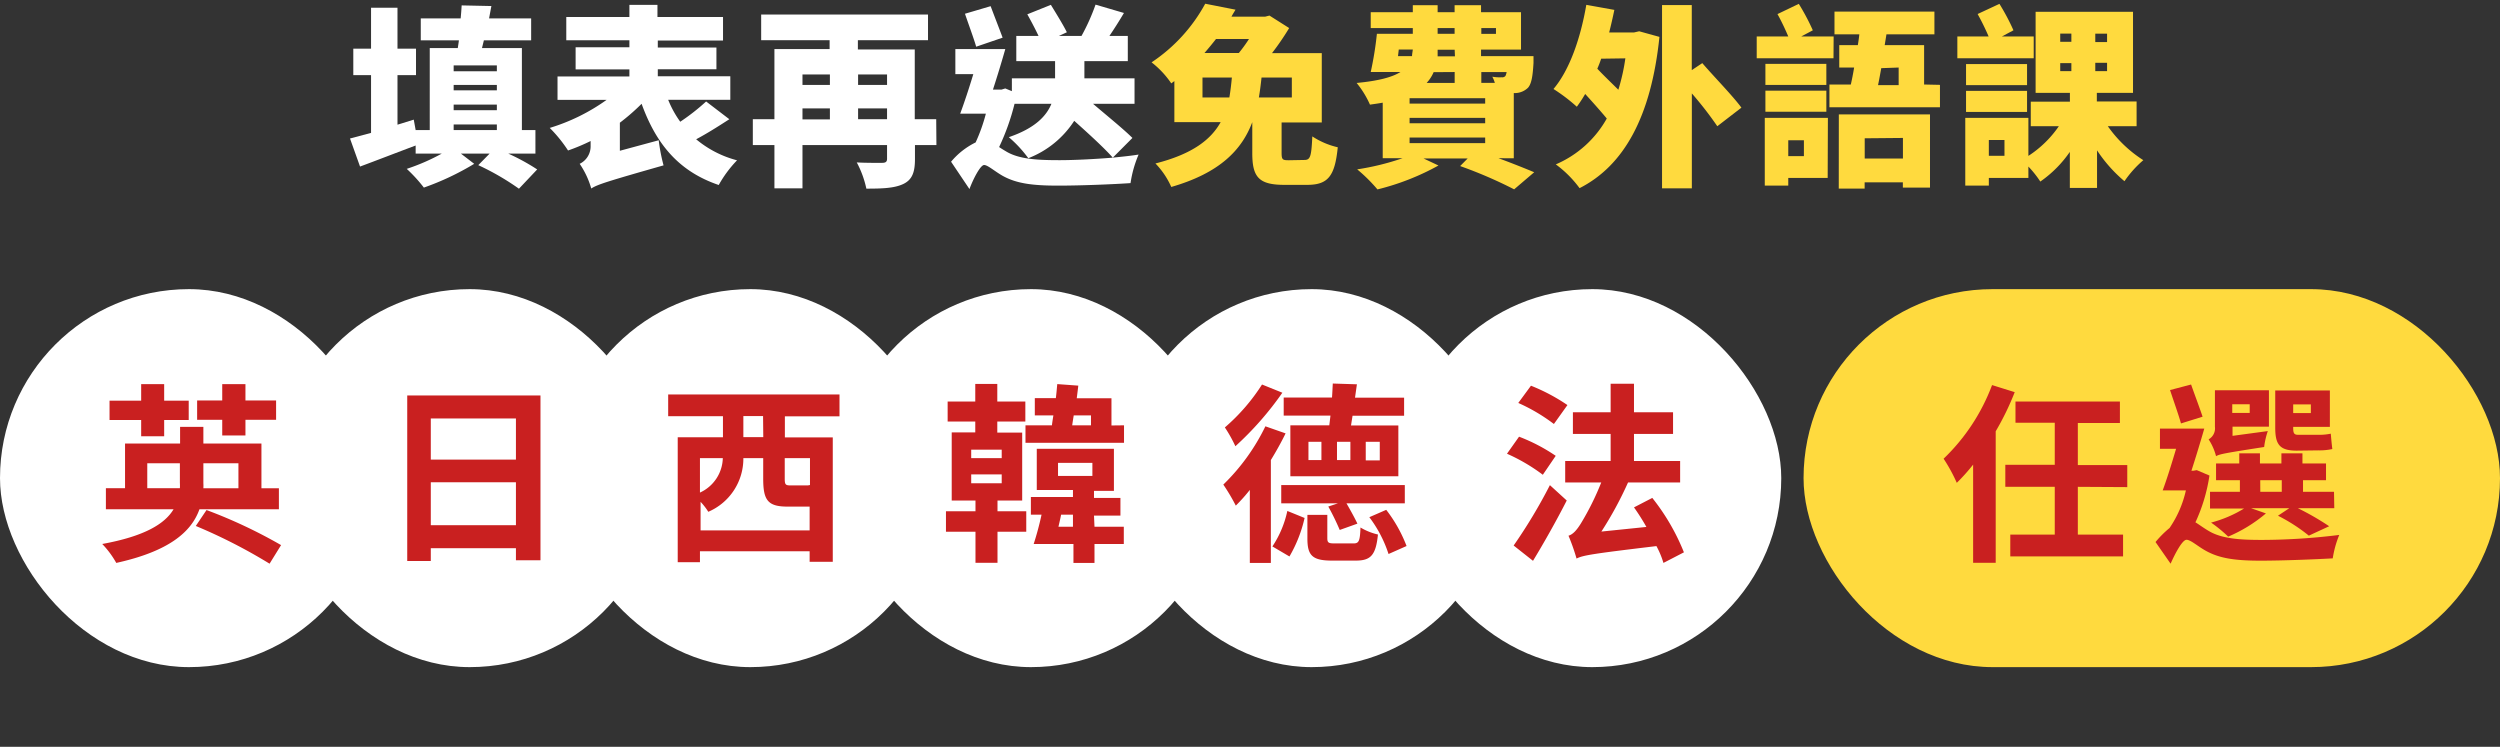 <svg id="圖層_1" data-name="圖層 1" xmlns="http://www.w3.org/2000/svg" viewBox="0 0 356.49 106.49"><rect x="0" y="0" width="356.49" height="106.49" fill="#333333" stroke="none"/><defs><style>.cls-1{fill:#fff;}.cls-2{fill:#ffda3e;}.cls-3{fill:#c92020;}</style></defs><path class="cls-1" d="M72.47,21.9a30.31,30.31,0,0,1,4.13,2.26L74,26.91a36.46,36.46,0,0,0-5.8-3.36l1.62-1.65h-4.1l1.9,1.46a38.43,38.43,0,0,1-7.18,3.39A21.06,21.06,0,0,0,58,24.08,29.35,29.35,0,0,0,63,21.9H59.27V20.75c-2.67,1-5.56,2.12-7.93,3l-1.43-4,3-.8V10.71H50.38V6.94h2.53V1.1h3.77V6.94h2.64v3.77H56.68v7.07L59,17.06l.28,1.54v-.05h2V6.85h4c.05-.35.11-.71.16-1.1H60V2.62h5.69c.06-.64.11-1.27.14-1.85l4.24.09c-.11.57-.22,1.18-.33,1.76h6V5.75H69l-.27,1.1h5.69v11.7h1.93V21.9ZM64.69,9.33v.83h6.16V9.33Zm6.16,2.78H64.69v.77h6.16Zm-6.16,2.81v.79h6.16v-.79Zm0,3.63h6.16v-.8H64.69Z"/><path class="cls-1" d="M104,17c-1.54,1-3.22,2.06-4.73,2.86a15,15,0,0,0,5.83,3,16.74,16.74,0,0,0-2.61,3.52c-5.75-1.95-8.94-5.89-11-11.58a30.46,30.46,0,0,1-3.1,2.7v4L93.93,20a25.59,25.59,0,0,0,.69,3.58c-8,2.28-9.41,2.72-10.31,3.3a12.06,12.06,0,0,0-1.65-3.52,2.77,2.77,0,0,0,1.56-2.43v-.82A28.07,28.07,0,0,1,81,21.46a19.69,19.69,0,0,0-2.61-3.22,27.76,27.76,0,0,0,8.11-4h-7V10.9H89.75v-1H82.08V6.74h7.67v-1h-9V2.42h9V.69h4V2.42h9.35V5.78H93.8v1h8.36V9.88H93.8v1h10.34v3.35H95.28A14.57,14.57,0,0,0,97,17.36a30.22,30.22,0,0,0,3.69-2.89Z"/><path class="cls-1" d="M133.53,20.69h-3.06v2c0,1.9-.41,2.95-1.67,3.55s-3,.66-5.26.66a14.14,14.14,0,0,0-1.37-3.74c1.34.08,3.16.06,3.63.06s.69-.14.69-.58V20.69H114.43v6.17h-4V20.69h-3.08V17h3.08v-10h7.87V5.73h-9.76V2.07h23.79V5.73h-10V7.05h8.11V17h3.06Zm-19.1-10.07v1.49h3.91V10.62Zm0,6.41h3.91V15.46h-3.91Zm7.93-6.41v1.49h4.13V10.62ZM126.49,17V15.46h-4.13V17Z"/><path class="cls-1" d="M158.68,22.48c1.37-.14,2.64-.27,3.68-.44a16.3,16.3,0,0,0-1.15,4.07c-2.42.17-7.1.36-10.32.36-3.68,0-5.94-.3-7.92-1.4-1.16-.66-2.12-1.54-2.64-1.54s-1.54,1.95-2.09,3.43l-2.62-3.9a10.68,10.68,0,0,1,3.5-2.75,24.29,24.29,0,0,0,1.46-4.1h-3.66c.57-1.54,1.26-3.61,1.87-5.64h-2.56V7h7.12c-.52,1.84-1.15,3.91-1.76,5.78h1.21l.55-.17.94.39V11.17h6.16V8.72h-5.53V5.12h3.17c-.47-1-1.08-2.15-1.6-3.08L149.85.69c.74,1.21,1.78,2.89,2.28,3.91L151,5.12h3.22a28.92,28.92,0,0,0,2-4.46l4.05,1.19c-.66,1.12-1.38,2.25-2.07,3.27h2.62v3.6h-6.19v2.45h7.15V14.8h-5.92c2,1.71,4.32,3.58,5.62,4.87ZM139.2,6.66c-.36-1.24-1.1-3.22-1.6-4.7L141.26.88c.55,1.46,1.27,3.31,1.71,4.49Zm5.47,8.14a32.57,32.57,0,0,1-2.2,6.17c.28.19.58.38.91.57,1.84,1.16,4.51,1.3,7.7,1.3,2,0,4.93-.14,7.6-.36-1.21-1.37-3.44-3.41-5.5-5.25a13.64,13.64,0,0,1-6.55,5.33,17.22,17.22,0,0,0-2.78-3c3.71-1.26,5.36-3,6.08-4.76Z"/><path class="cls-2" d="M186,22.81c.85,0,1-.49,1.13-3.36A11.12,11.12,0,0,0,190.76,21c-.41,4.18-1.43,5.36-4.38,5.36h-3.24c-3.69,0-4.57-1.15-4.57-4.54V17.42c-1.48,3.93-4.59,7.23-11.55,9.24a11.51,11.51,0,0,0-2.26-3.35c5.31-1.35,7.92-3.42,9.3-5.89h-6.6V11.56l-.44.33a13.15,13.15,0,0,0-2.81-3A23.5,23.5,0,0,0,171.86.53l4.32.85c-.19.33-.39.63-.58,1h4.79l.63-.16L183.83,4a37.76,37.76,0,0,1-2.45,3.58h7.1v9.88h-5.73v4.32c0,1,.14,1.07,1.05,1.07ZM175.3,13.9c.16-.91.27-1.87.36-2.84h-4.19V13.9Zm-1.9-8.34q-.78,1-1.65,2h4.9c.49-.6,1-1.29,1.45-2Zm10.81,5.5h-4.32c-.11,1-.22,1.9-.38,2.84h4.7Z"/><path class="cls-2" d="M213.68,22.56c1.95.72,3.8,1.46,5.09,2L215.91,27a62.85,62.85,0,0,0-7.7-3.32l1.07-1.08H203l2.12,1a35.2,35.2,0,0,1-8.7,3.41,23,23,0,0,0-2.89-2.86A36.89,36.89,0,0,0,200,22.56h-2.83V14.64c-.58.11-1.19.19-1.82.28a13.4,13.4,0,0,0-1.9-3.09c3.14-.3,5.06-.82,6.25-1.56h-4.24a48.17,48.17,0,0,0,.88-5.45h5.12V4h-6V1.74h6v-1H205V1.74h2.42v-1h3.77V1.74h5.7V7.07h-5.7V8h7.48s0,.61,0,1c-.11,1.87-.28,2.92-.77,3.5a2.7,2.7,0,0,1-1.74.77l-.3,0v9.3ZM199.35,8h2c0-.3.08-.61.11-.94h-2ZM201,14v.77h10.78V14Zm0,2.81v.77h10.78v-.77Zm0,2.8v.8h10.78v-.8Zm3.43-9.32a5.32,5.32,0,0,1-1,1.54h4V10.27Zm3-3.2H205c0,.33,0,.64,0,.94h2.47ZM205,4.82h2.42V4H205ZM211.23,4v.83h2.09V4Zm0,6.28v1.54h1.93a4.87,4.87,0,0,0-.36-.88,6.13,6.13,0,0,0,1.32.08.6.6,0,0,0,.55-.19,2.25,2.25,0,0,0,.17-.55Z"/><path class="cls-2" d="M233.74,4.46l2.89.8c-1.18,11.39-5.06,18.35-11.39,21.57a15.79,15.79,0,0,0-3.39-3.39,15.16,15.16,0,0,0,7.27-6.54c-.83-1-2-2.32-3.08-3.5a18.48,18.48,0,0,1-1.19,1.82,24.88,24.88,0,0,0-3.33-2.53c2.32-2.73,3.88-7.32,4.68-12l4,.72c-.22,1.07-.47,2.17-.74,3.22H233Zm-5.42,3.91c-.16.49-.36,1-.55,1.43.94,1,2.06,2.06,3,3a28.71,28.71,0,0,0,1-4.48ZM244.88,18a50.86,50.86,0,0,0-3.63-4.68V26.86H237V.72h4.24V10L242.74,9c1.65,1.92,4.32,4.64,5.58,6.35Z"/><path class="cls-2" d="M261.45,8.31H250.5V5.2H255c-.42-1-1-2.23-1.54-3.19L256.5.55a30.83,30.83,0,0,1,2,3.77l-1.65.88h4.62Zm-.83,17.06H255v1.1h-3.35V16.81h9Zm-.19-13.26h-8.69v-3h8.69Zm-8.69.82h8.69v3h-8.69ZM255,20v2.26h2.23V20Zm21.63-7.9V15.3H260.87V12.05h3.05c.17-.74.33-1.56.47-2.42h-2.12V6.44h2.65c.08-.52.16-1,.21-1.54h-3.54V1.65h14.25V4.9H269l-.25,1.54h5.62v5.61Zm-14.42,4.21h13V26.75h-3.87V26h-5.45v.89h-3.69Zm3.69,3.41v2.89h5.45V19.67Zm2.36-10c-.16.86-.3,1.68-.46,2.42h2.94V9.63Z"/><path class="cls-2" d="M290,8.31H279.11V5.2h4.46A34.65,34.65,0,0,0,282,2L285.11.55a30.83,30.83,0,0,1,2,3.77l-1.65.88H290ZM300.57,18a18,18,0,0,0,5.06,4.84,15.4,15.4,0,0,0-2.69,3,20.4,20.4,0,0,1-3.91-4.4V26.8h-3.88V21.66a16.6,16.6,0,0,1-4.21,4.23,14.66,14.66,0,0,0-1.7-2.14v1.62H283.6v1.1h-3.36V16.81h9v5.42A15.44,15.44,0,0,0,293.58,18h-4v-3.5h5.58V13.24h-4.89V1.68h13.89V13.24H299v1.23h5.67V18Zm-11.52-5.86h-8.7v-3h8.7Zm-8.7.82h8.7v3h-8.7Zm5.48,7H283.6v2.26h2.23Zm7.95-14h1.59V4.79h-1.59Zm0,4.18h1.59V9h-1.59Zm6.68-5.34h-1.68V6h1.68Zm0,4.16h-1.68v1.18h1.68Z"/><rect class="cls-2" x="257.18" y="41.23" width="99.31" height="53.9" rx="26.95"/><rect class="cls-1" y="41.23" width="53.9" height="53.9" rx="26.95"/><rect class="cls-1" x="40.02" y="41.23" width="53.9" height="53.9" rx="26.95"/><rect class="cls-1" x="80.04" y="41.23" width="53.9" height="53.9" rx="26.95"/><rect class="cls-1" x="120.06" y="41.23" width="53.9" height="53.9" rx="26.95"/><rect class="cls-1" x="160.08" y="41.23" width="53.9" height="53.9" rx="26.95"/><rect class="cls-1" x="200.1" y="41.23" width="53.9" height="53.9" rx="26.95"/><path class="cls-3" d="M28.44,72.62c-1.15,3.25-4.38,6-11.86,7.65a13.19,13.19,0,0,0-2-2.7c6.12-1.12,8.94-2.9,10.17-4.95H15.1v-3h2.73V63.25h7.85V60.87H29v2.38h8.28v6.37h2.49v3ZM20.13,59.89H15.62V57.13h4.51V54.78h3.28v2.35h3.5v2.76h-3.5v2.32H20.13Zm5.52,9.73a6.61,6.61,0,0,0,0-.77V66.06H21v3.56Zm3.8,3.11a70.93,70.93,0,0,1,10.63,5l-1.64,2.65A76.46,76.46,0,0,0,27.92,75Zm2.24-12.87H28.11V57.1h3.58V54.78H35V57.1h4.37v2.76H35V62.1H31.69ZM29,66.06v2.85a5.7,5.7,0,0,1,0,.71h5V66.06Z"/><path class="cls-3" d="M77.07,56.39v23.5h-3.5V78.17H61.43V80H58.07V56.39ZM61.43,59.67v5.87H73.57V59.67ZM73.57,74.89V68.77H61.43v6.12Z"/><path class="cls-3" d="M111.92,59.37v3h6.83V80.11h-3.3v-1.5H99.81v1.56H96.64V62.35h6.45v-3H95.28V56.25h24.43v3.12Zm3.53,16.26V72.24H112.3c-2.84,0-3.47-.93-3.47-4V65.33H106a8.25,8.25,0,0,1-5,7.65,9,9,0,0,0-1.1-1.42v4.07ZM99.81,65.33v4.91a5.55,5.55,0,0,0,3.26-4.91Zm9-6H106v3h2.84Zm3.09,6v2.89c0,.9.11,1,.87,1H115a1.75,1.75,0,0,0,.5-.06V65.33Z"/><path class="cls-3" d="M142.24,72.9h4.1v2.92h-4.1v4.43H139.1V75.82h-4.21V72.9h4.21V71.37h-3.39V61.66h3.36V60.11h-3.94V57.26h3.94V54.75h3.14v2.51h4v2.85h-4v1.58h3.55v9.68h-3.52Zm-3.75-7.57h4.35V64.12h-4.35Zm0,3.58h4.35V67.65h-4.35Zm21.79-8.26v2.49H146.23V60.65H150c.05-.44.13-.93.21-1.42h-2.65V56.77h3c.09-.71.14-1.36.2-2l3,.22c-.06.54-.14,1.17-.22,1.8h4.95v3.88Zm-4.21,14.46h4.18v2.46h-4.18v2.7h-3v-2.7H147.4a42.91,42.91,0,0,0,1.12-4.18H147V70.87h6v-1h-5.16V64h11v6h-2.84v1h3.77v2.52h-3.77Zm-5.2-7.24h4.9V66h-4.9ZM153,75.11V73.39h-1.69c-.11.57-.25,1.15-.38,1.72Zm.11-15.88c-.08.49-.16,1-.22,1.42h2.68V59.23Z"/><path class="cls-3" d="M183.32,61.8c-.6,1.23-1.31,2.51-2.1,3.8h0V80.27h-3V69.86a24.12,24.12,0,0,1-2,2.24,27.71,27.71,0,0,0-1.78-3,29.49,29.49,0,0,0,6-8.31ZM182.86,56a45.12,45.12,0,0,1-6.7,7.63,19.66,19.66,0,0,0-1.5-2.68,27.73,27.73,0,0,0,5.3-6.12Zm-1.42,21.92a14.72,14.72,0,0,0,2.13-5.06l2.46,1a19.36,19.36,0,0,1-2.16,5.49Zm18.88-6.15H192c.58,1,1.2,2.13,1.56,2.9l-2.52.9a35.8,35.8,0,0,0-1.63-3.34l1.39-.46H182.7v-2.6h17.62ZM189.55,60.65c.06-.44.11-.9.17-1.39h-6.67V56.69h6.89c.05-.74.08-1.39.11-2l3.44.11-.27,1.91h7v2.57h-7.35c-.08.49-.16,1-.22,1.39h6.75v7.24H184V60.65ZM193,77.49c.76,0,.93-.3,1-2.27a8.6,8.6,0,0,0,2.49,1c-.3,3-1.07,3.72-3.17,3.72h-3.39c-2.82,0-3.5-.76-3.5-3.14V73.42h2.84v3.3c0,.68.17.77,1.07.77ZM188.43,63h-1.85V65.6h1.85Zm4.13,0h-1.91V65.6h1.91Zm2.19,2.65h2V63h-2Zm2.92,7.05a20.18,20.18,0,0,1,2.9,5.16L198,79a17.72,17.72,0,0,0-2.74-5.25Z"/><path class="cls-3" d="M220,67.7a25.9,25.9,0,0,0-5.11-3l1.72-2.43A25.2,25.2,0,0,1,221.84,65Zm-4.16,10.09a74.43,74.43,0,0,0,5.17-8.61l2.4,2.19c-1.45,2.84-3.2,5.95-4.81,8.6Zm5.74-17.33a25.43,25.43,0,0,0-5.08-3L218.31,55a26.81,26.81,0,0,1,5.2,2.76ZM237.2,80.27a12.35,12.35,0,0,0-1-2.4c-9.1,1.09-10.49,1.31-11.39,1.78a28.87,28.87,0,0,0-1.15-3.26c.63-.19,1.15-.76,1.77-1.75a38.61,38.61,0,0,0,2.9-5.84h-5.14V65.74h6.48V61.88h-5.38V58.79h5.38V54.72H233v4.07h5.57v3.09H233v3.86h6.58V68.8h-7.43a51.82,51.82,0,0,1-3.8,7l6.42-.66A30.94,30.94,0,0,0,233,72.35L235.61,71a30.9,30.9,0,0,1,4.51,7.76Z"/><path class="cls-3" d="M287.29,55.92a38.72,38.72,0,0,1-2.71,5.58V80.25h-3.22v-14a27.25,27.25,0,0,1-2.33,2.6,23.38,23.38,0,0,0-1.88-3.44,28.25,28.25,0,0,0,6.91-10.5Zm9,13.5v6.81h6.45v3.11H286.66V76.23H293V69.42h-7.05V66.28H293v-6H287.4V57.26h14.89v3.06h-6v6h7.05v3.14Z"/><path class="cls-3" d="M315.06,67.81a24.4,24.4,0,0,1-2,6.67c.49.3,1.07.74,1.89,1.23,1.88,1.12,4.45,1.28,7.62,1.28a91.39,91.39,0,0,0,11-.71,14.39,14.39,0,0,0-.93,3.34c-2.24.13-7.07.33-10.27.33-3.61,0-5.9-.31-7.9-1.45-1.12-.63-2.1-1.53-2.68-1.53s-1.58,1.85-2.27,3.41l-2.15-3.09a14.83,14.83,0,0,1,2-2,15.4,15.4,0,0,0,2.33-5.36h-3.31c.6-1.61,1.28-3.8,1.91-5.93H308V61.12h6.32c-.55,1.91-1.21,4.09-1.83,6h.3l.46-.08ZM311,60.38c-.35-1.26-1.07-3.25-1.56-4.76l3-.79c.52,1.48,1.23,3.36,1.64,4.59Zm12.38,1.09a11,11,0,0,0-.52,2.27c-5.44.85-6.34,1-6.86,1.31a8,8,0,0,0-1.06-2.4,1.79,1.79,0,0,0,.9-1.78V55.65h7.7v5.19h-5.19v1.31Zm9.48,11h-5.19a37.79,37.79,0,0,1,4.46,2.57l-2.9,1.34a24.33,24.33,0,0,0-4.4-2.84l1.61-1.07H321l2.11.74a20.81,20.81,0,0,1-5.38,3.31,19.63,19.63,0,0,0-2.44-2A17.47,17.47,0,0,0,320,72.51h-4.86V70.13h4.26V68.47H316V66.09h3.31V64.64h2.95v1.45h3.06V64.64h3v1.45h3.36v2.38H328.4v1.66h4.42ZM318.31,57.65v1.23h2.49V57.65Zm4,12.48h3.06V68.47H322.3Zm5.19-5.87c-2.48,0-3.06-.93-3.06-3.28v-5.3h7.79v5.19H327V61c0,.74.11,1,.69,1h2.81a8,8,0,0,0,1.86-.16c.06.68.14,1.59.22,2.19a8.46,8.46,0,0,1-2,.19ZM327,57.67V58.9h2.52V57.67Z"/></svg>